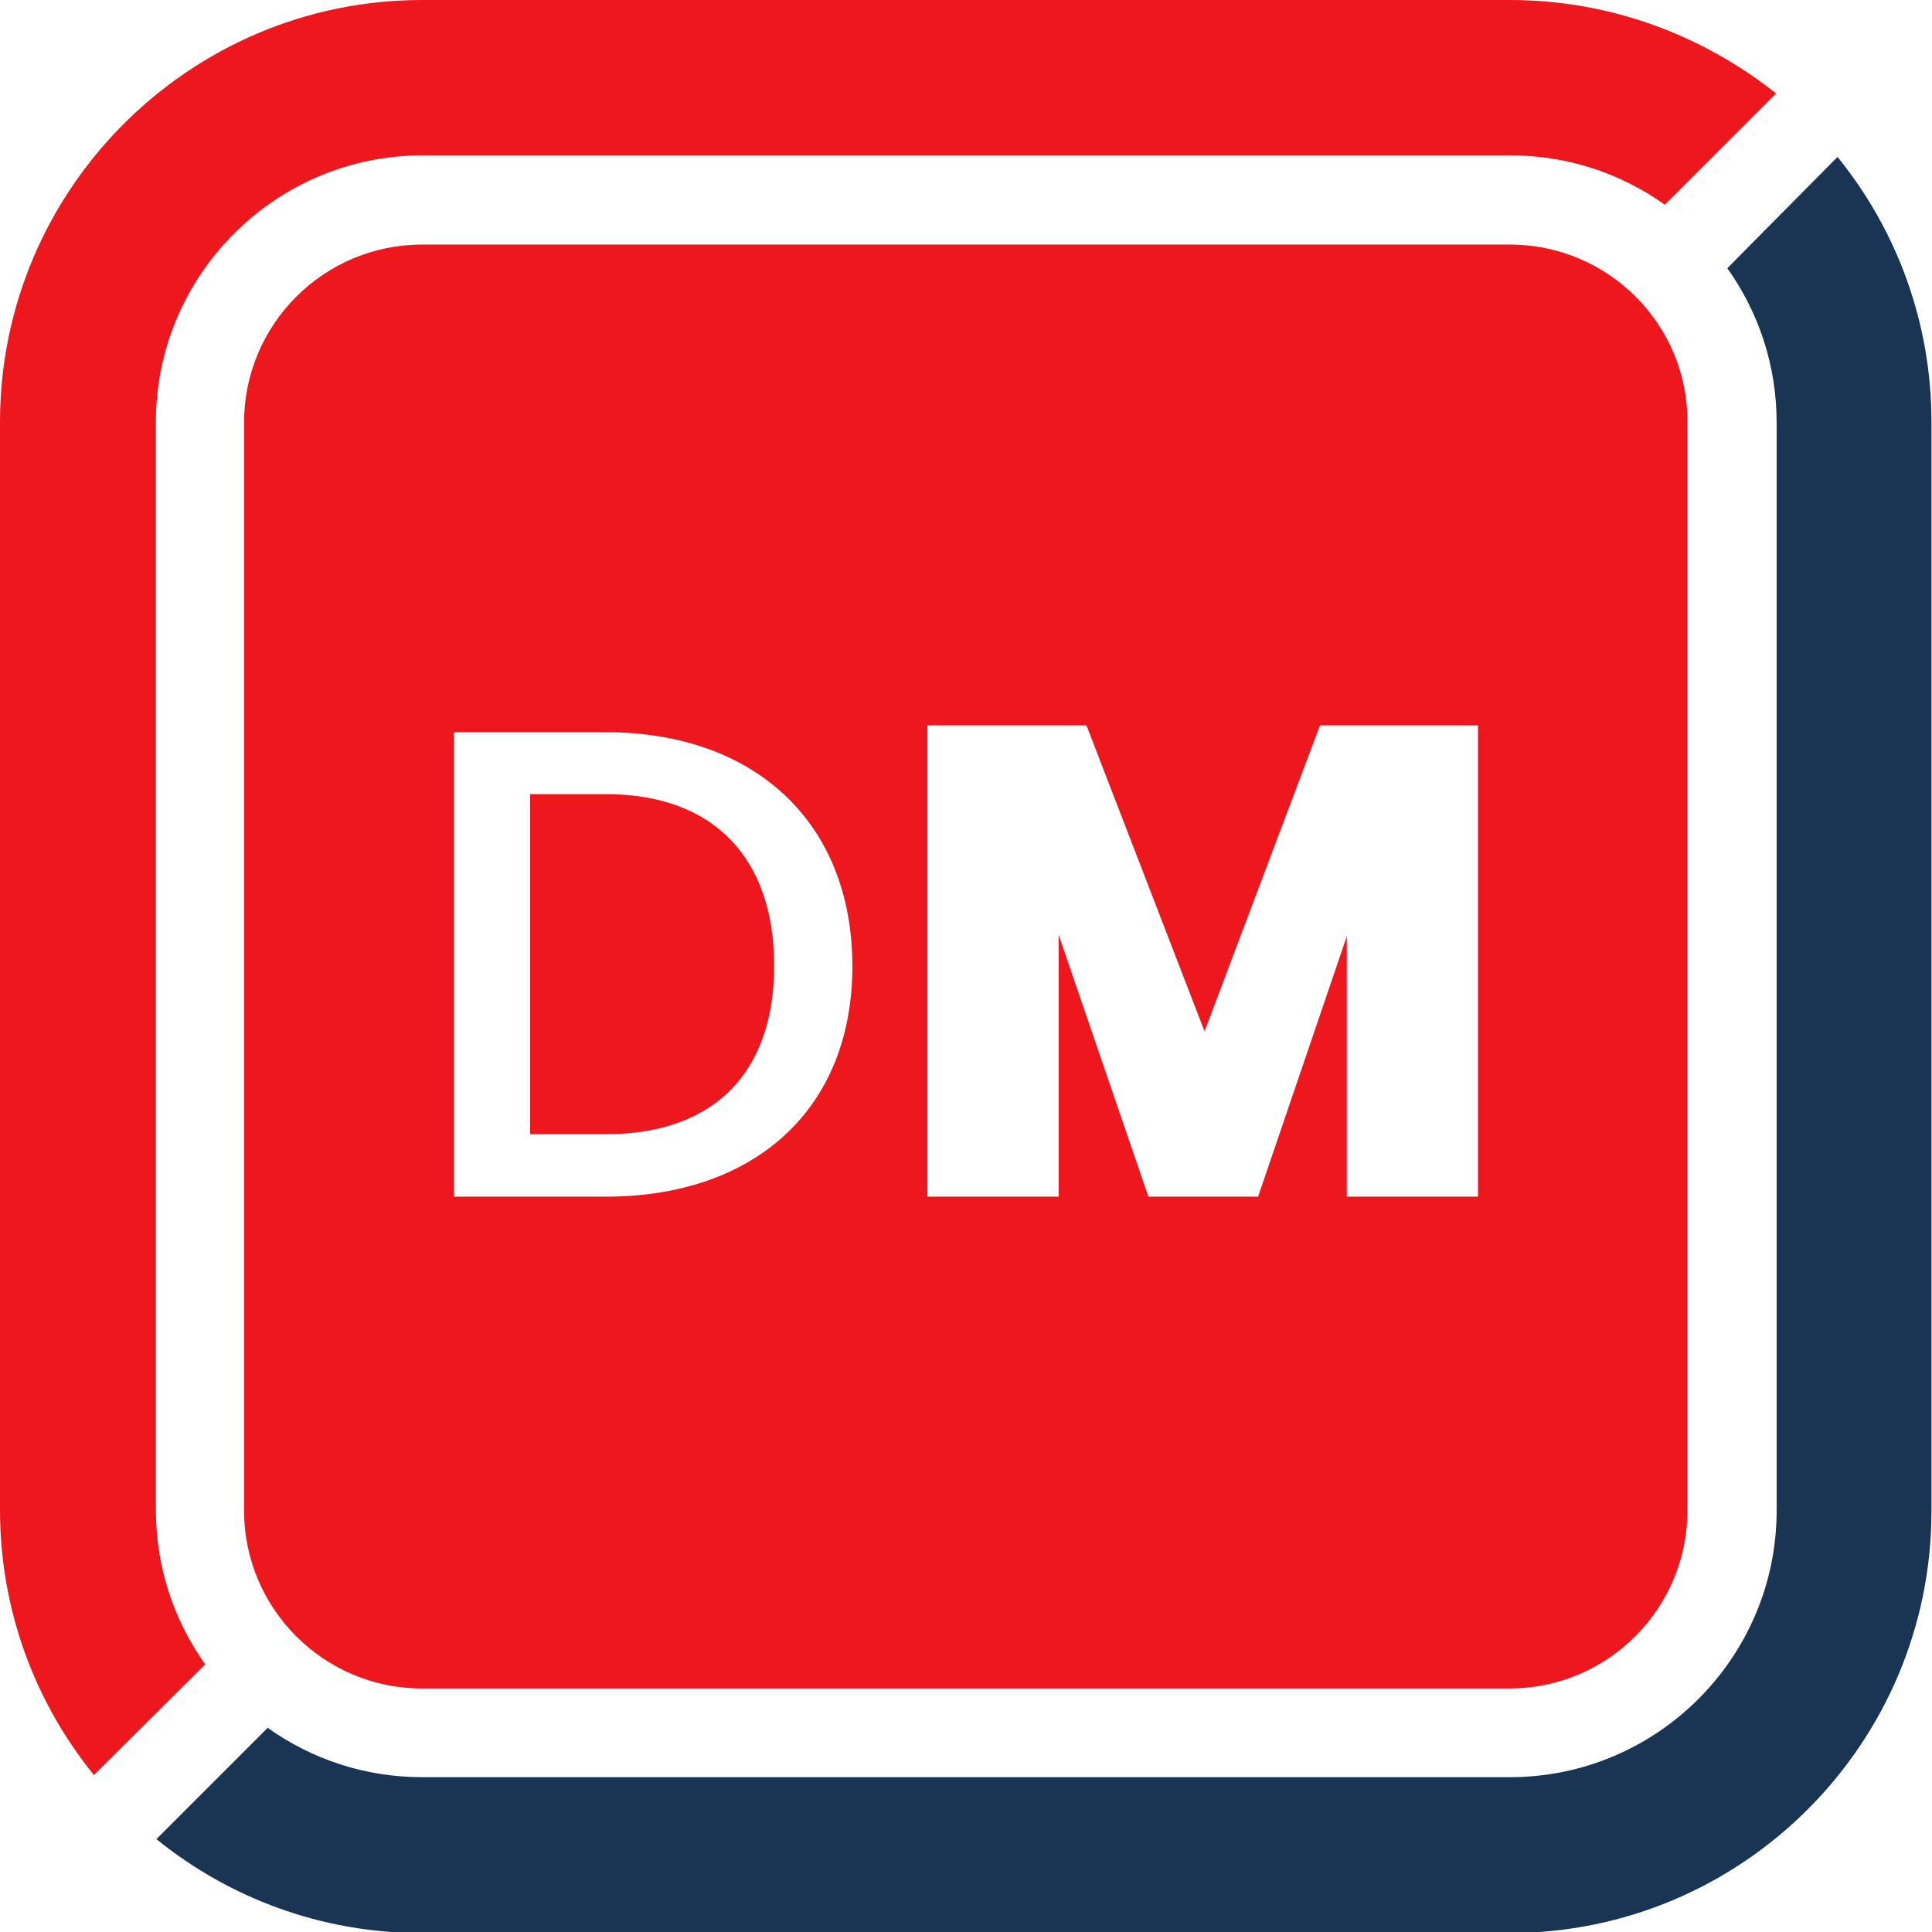 <?xml version="1.0" encoding="utf-8"?>
<!-- Generator: Adobe Illustrator 26.5.0, SVG Export Plug-In . SVG Version: 6.00 Build 0)  -->
<svg version="1.1" id="Ebene_1" xmlns="http://www.w3.org/2000/svg" xmlns:xlink="http://www.w3.org/1999/xlink" x="0px" y="0px"
	 viewBox="0 0 368.1 368.1" style="enable-background:new 0 0 368.1 368.1;" xml:space="preserve">
<style type="text/css">
	.st0{fill:#EE171D;}
	.st1{fill:#1A3553;}
</style>
<g>
	<g>
		<g>
			<path class="st0" d="M115.4,151.3H101v64.8h14.4c20.9,0,32.1-12,32.1-32.1C147.5,163.8,136.3,151.3,115.4,151.3z"/>
			<path class="st0" d="M287.7,46.6H80.4c-18.7,0-33.9,15.2-33.9,33.9v207.3c0,18.7,15.2,33.9,33.9,33.9h207.2
				c18.7,0,33.9-15.2,33.9-33.9V80.4C321.6,61.8,306.4,46.6,287.7,46.6z M115.4,228H86.5v-88.5h28.9c28.4,0,47,17.2,47,44.6
				C162.4,211.3,143.8,228,115.4,228z M281.6,228h-25v-49.6L239.7,228h-20.9l-17.1-49.9V228h-25v-89.8H207l22.5,58.3l22-58.3h30.1
				V228z"/>
		</g>
	</g>
	<g>
		<path class="st0" d="M39.1,317.1c-5.9-8.3-9.4-18.4-9.4-29.4V80.4c0-28,22.8-50.8,50.8-50.8h207.3c11,0,21.1,3.5,29.4,9.4
			l21.2-21.2C324.4,6.7,306.8,0,287.7,0H80.4C36.1,0,0,36.1,0,80.4v207.3c0,19.1,6.7,36.7,17.9,50.5L39.1,317.1z"/>
		<path class="st1" d="M329.1,51.1c5.9,8.3,9.4,18.4,9.4,29.4v207.3c0,28-22.8,50.8-50.8,50.8H80.4c-11,0-21.1-3.5-29.4-9.4
			l-21.2,21.2c13.8,11.2,31.4,17.9,50.5,17.9h207.3c44.4,0,80.4-36.1,80.4-80.4V80.4c0-19.1-6.7-36.7-17.9-50.5L329.1,51.1z"/>
	</g>
</g>
</svg>
